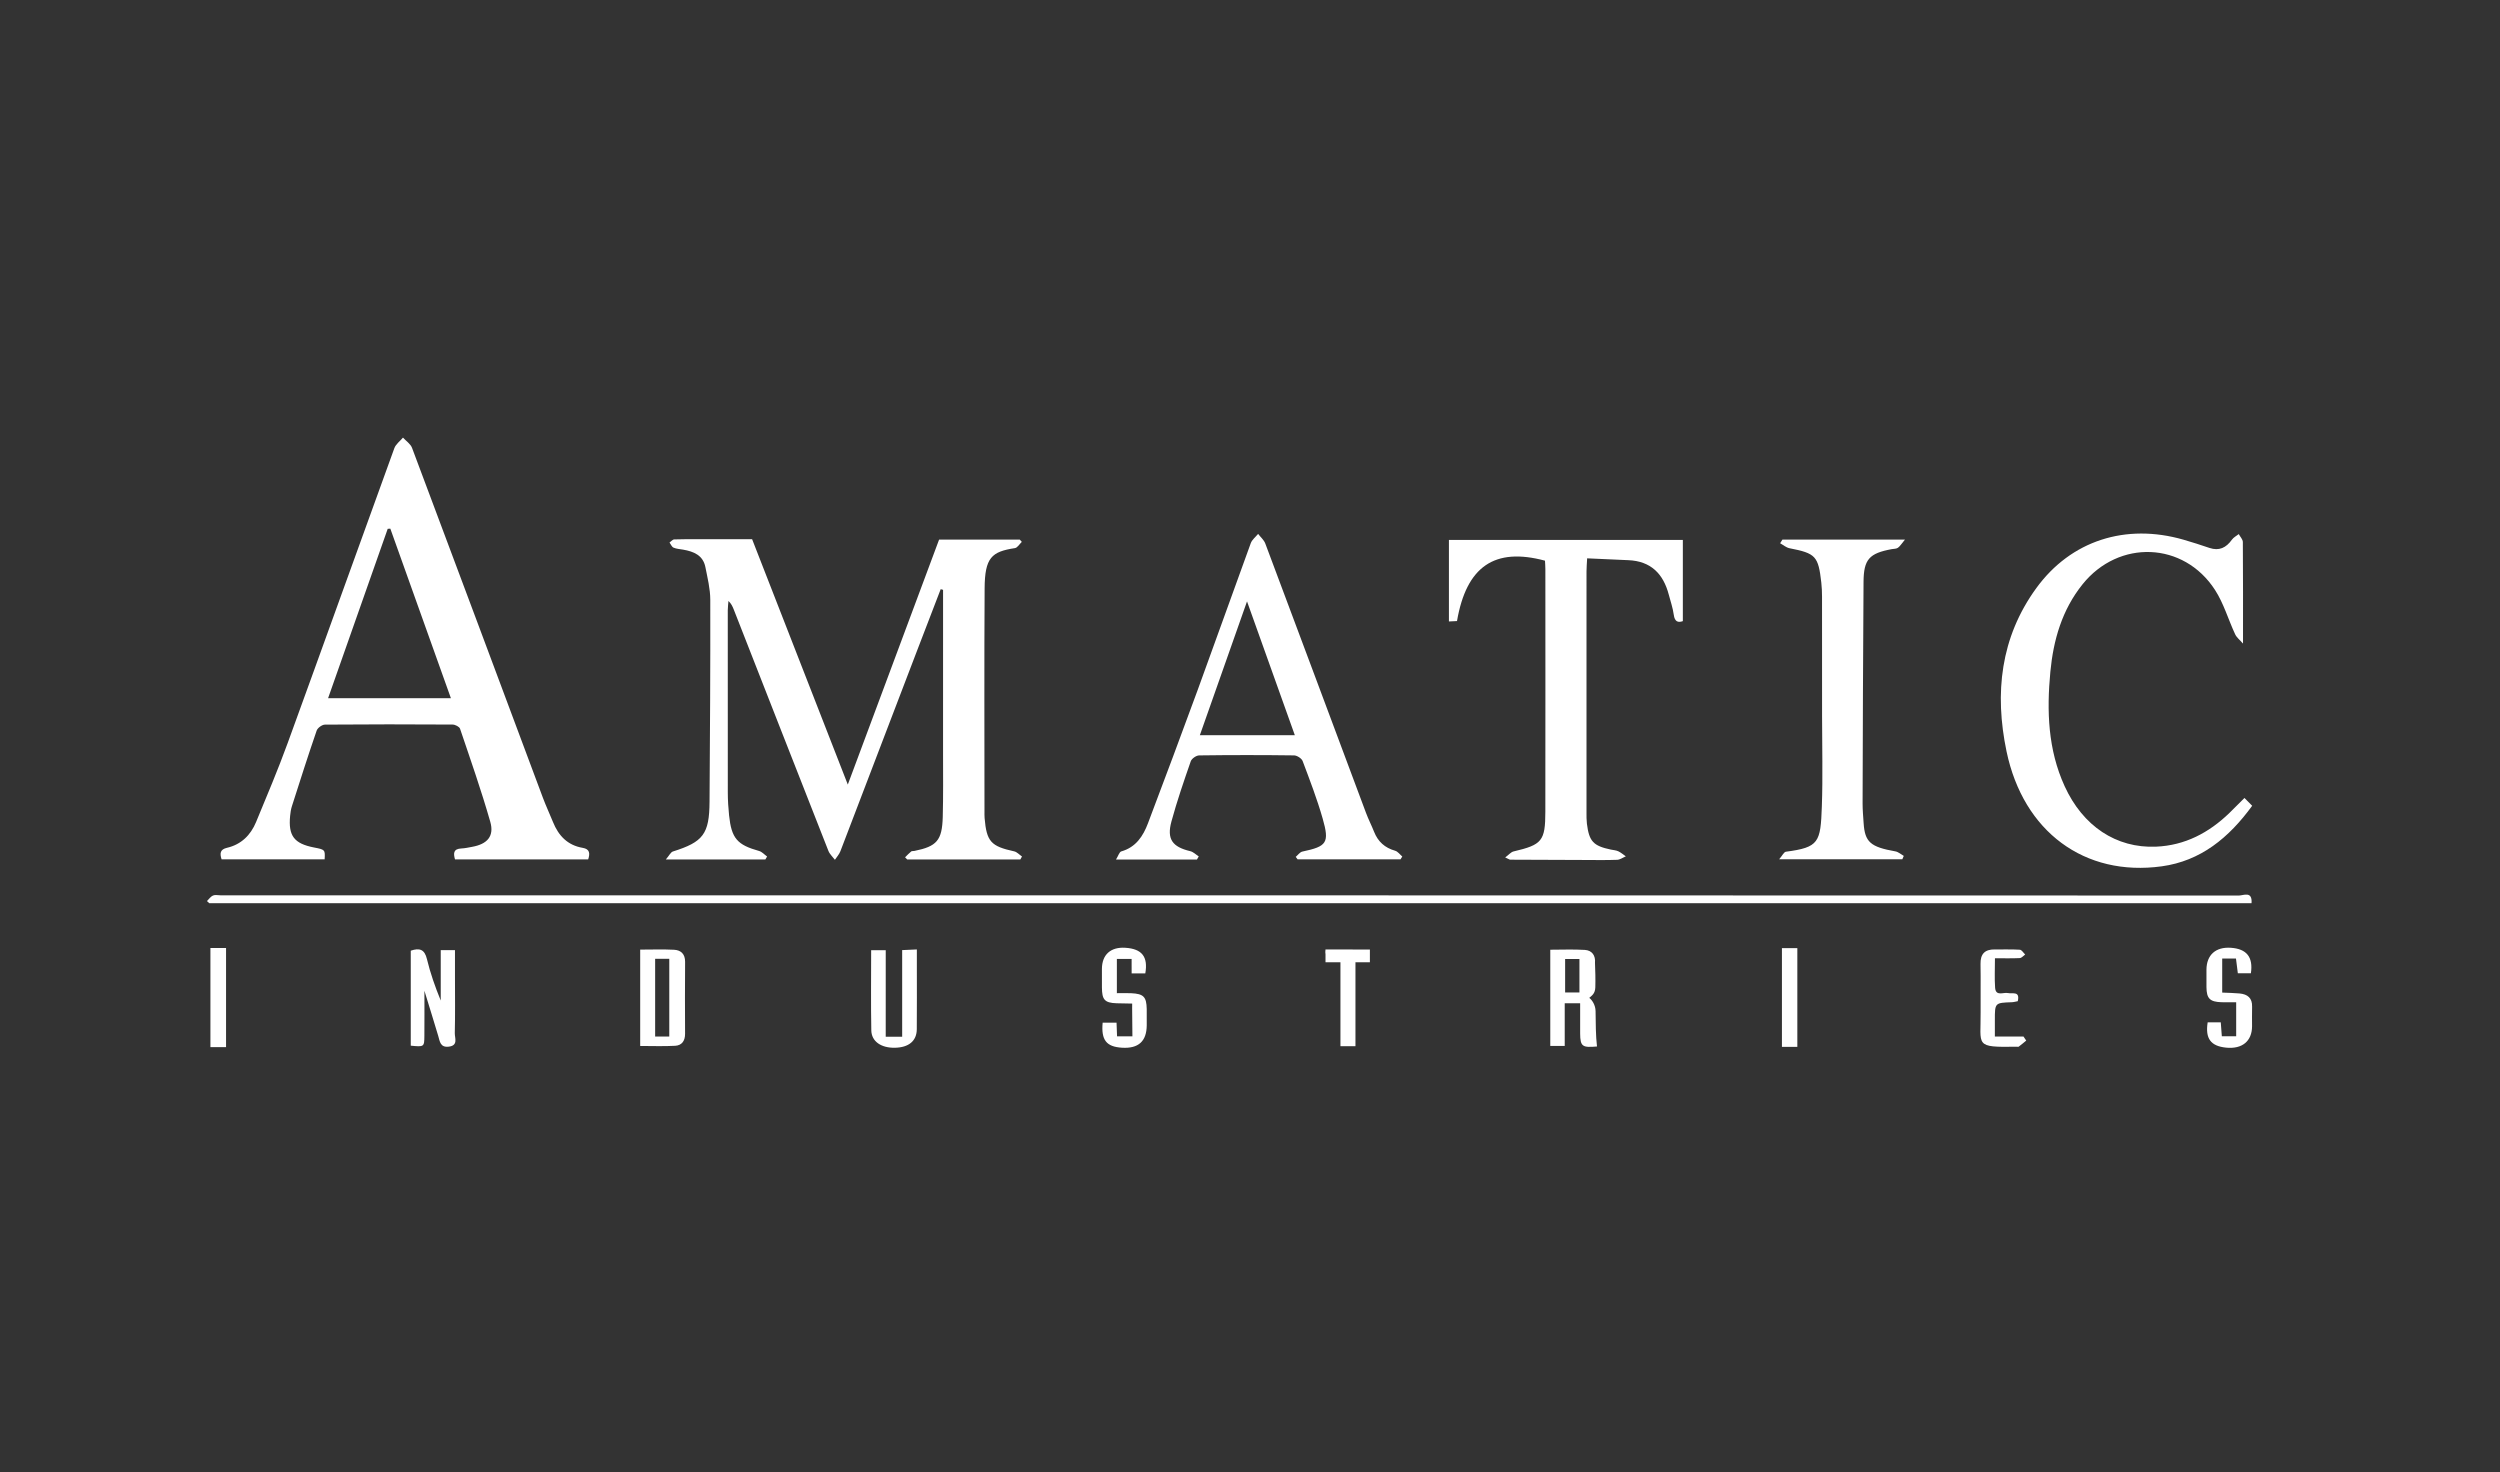 <svg width="197" height="116" viewBox="0 0 197 116" fill="none" xmlns="http://www.w3.org/2000/svg">
<rect x="0" y="0" width="197" height="116" fill="#333333" stroke="none"/>
<g id="amatic_industries">
<g id="Layer 16 copy">
<g id="Group">
<g id="Group_2">
<path id="Vector" d="M74.127 46.426C73.495 48.07 72.859 49.714 72.231 51.36C70.229 56.6 68.232 61.842 66.223 67.078C66.129 67.323 65.938 67.528 65.791 67.752C65.618 67.52 65.382 67.312 65.279 67.051C62.784 60.713 60.304 54.369 57.819 48.027C57.728 47.797 57.627 47.57 57.403 47.357C57.384 47.599 57.35 47.841 57.349 48.083C57.346 52.873 57.343 57.665 57.351 62.456C57.352 63.056 57.389 63.66 57.452 64.257C57.644 66.07 58.092 66.575 59.818 67.058C60.05 67.123 60.238 67.344 60.447 67.493C60.401 67.57 60.356 67.647 60.311 67.725C57.797 67.725 55.282 67.725 52.469 67.725C52.731 67.421 52.847 67.154 53.028 67.096C55.411 66.348 55.896 65.723 55.912 63.176C55.947 57.87 55.983 52.564 55.97 47.258C55.968 46.401 55.753 45.54 55.585 44.691C55.399 43.749 54.66 43.457 53.825 43.311C53.572 43.267 53.303 43.254 53.072 43.153C52.935 43.093 52.861 42.89 52.758 42.751C52.881 42.665 53.002 42.511 53.129 42.506C53.759 42.48 54.39 42.492 55.02 42.491C56.423 42.491 57.826 42.491 59.267 42.491C61.757 48.875 64.238 55.236 66.807 61.824C69.26 55.242 71.626 48.892 74 42.521C76.131 42.521 78.245 42.521 80.359 42.521C80.412 42.581 80.465 42.641 80.519 42.7C80.339 42.87 80.177 43.16 79.977 43.191C78.14 43.472 77.602 43.931 77.588 46.382C77.552 52.234 77.576 58.087 77.577 63.94C77.577 64.112 77.572 64.285 77.586 64.456C77.742 66.316 78.083 66.686 79.912 67.085C80.138 67.134 80.327 67.352 80.533 67.492C80.49 67.569 80.446 67.647 80.403 67.725C77.43 67.725 74.459 67.725 71.486 67.725C71.431 67.669 71.376 67.612 71.32 67.556C71.479 67.4 71.63 67.236 71.801 67.096C71.858 67.05 71.968 67.071 72.052 67.054C73.82 66.696 74.238 66.231 74.289 64.376C74.334 62.713 74.312 61.048 74.313 59.384C74.316 55.083 74.314 50.781 74.314 46.479C74.253 46.461 74.19 46.444 74.127 46.426Z" fill="white"/>
<path id="Vector_2" d="M46.348 67.723C42.871 67.723 39.385 67.723 35.855 67.723C35.717 67.239 35.721 66.888 36.359 66.859C36.643 66.846 36.926 66.781 37.207 66.73C38.399 66.514 38.959 65.895 38.634 64.758C37.928 62.288 37.076 59.859 36.252 57.425C36.196 57.261 35.865 57.096 35.662 57.095C32.309 57.074 28.956 57.071 25.604 57.1C25.379 57.102 25.026 57.358 24.953 57.571C24.273 59.546 23.639 61.537 23.003 63.527C22.925 63.77 22.887 64.029 22.862 64.284C22.71 65.864 23.174 66.475 24.741 66.781C25.621 66.952 25.621 66.952 25.582 67.715C22.876 67.715 20.166 67.715 17.461 67.715C17.309 67.246 17.341 66.933 17.889 66.806C19.007 66.547 19.751 65.809 20.178 64.778C21.031 62.716 21.902 60.659 22.665 58.564C25.485 50.822 28.26 43.062 31.074 35.318C31.19 35 31.523 34.761 31.755 34.484C31.998 34.752 32.351 34.978 32.469 35.294C35.921 44.481 39.346 53.677 42.783 62.87C43.023 63.513 43.317 64.135 43.574 64.772C44.009 65.854 44.725 66.61 45.919 66.811C46.472 66.905 46.505 67.243 46.348 67.723ZM35.531 55.019C33.921 50.514 32.34 46.085 30.758 41.657C30.689 41.662 30.62 41.667 30.551 41.672C28.992 46.099 27.434 50.526 25.853 55.019C29.122 55.019 32.26 55.019 35.531 55.019Z" fill="white"/>
<path id="Vector_3" d="M176.749 50.714C176.508 50.435 176.252 50.242 176.131 49.984C175.589 48.822 175.23 47.55 174.543 46.488C172.076 42.672 166.96 42.491 164.109 46.038C162.486 48.057 161.806 50.427 161.567 52.944C161.276 56.025 161.376 59.071 162.695 61.956C164.131 65.094 166.751 66.85 169.897 66.717C172.178 66.621 174.071 65.618 175.69 64.049C176.058 63.692 176.417 63.326 176.864 62.88C177.068 63.086 177.242 63.262 177.472 63.495C175.632 66.025 173.412 67.844 170.347 68.266C164.273 69.102 159.438 65.548 158.114 59.206C157.161 54.638 157.627 50.235 160.467 46.335C163.183 42.605 167.497 41.213 172.061 42.528C172.746 42.725 173.425 42.946 174.101 43.175C174.873 43.436 175.423 43.16 175.873 42.528C176.003 42.345 176.23 42.232 176.414 42.087C176.526 42.295 176.734 42.502 176.736 42.711C176.757 45.286 176.749 47.861 176.749 50.714Z" fill="white"/>
<path id="Vector_4" d="M94.32 67.731C92.264 67.731 90.209 67.731 87.941 67.731C88.121 67.442 88.201 67.136 88.357 67.091C89.507 66.763 90.077 65.891 90.461 64.872C91.785 61.368 93.1 57.861 94.387 54.343C95.792 50.502 97.156 46.646 98.56 42.805C98.662 42.526 98.942 42.314 99.139 42.071C99.332 42.323 99.599 42.547 99.706 42.832C102.36 49.901 104.995 56.977 107.639 64.049C107.829 64.558 108.079 65.043 108.279 65.548C108.586 66.324 109.127 66.808 109.934 67.037C110.148 67.098 110.313 67.336 110.5 67.493C110.455 67.567 110.41 67.64 110.364 67.713C107.659 67.713 104.954 67.713 102.248 67.713C102.2 67.649 102.151 67.586 102.103 67.522C102.276 67.379 102.431 67.145 102.626 67.104C104.555 66.695 104.776 66.425 104.226 64.501C103.787 62.965 103.212 61.467 102.648 59.971C102.568 59.761 102.204 59.527 101.969 59.525C99.477 59.492 96.984 59.492 94.493 59.526C94.263 59.529 93.906 59.777 93.832 59.989C93.287 61.555 92.747 63.125 92.311 64.724C91.928 66.126 92.382 66.737 93.791 67.072C94.034 67.129 94.239 67.343 94.461 67.484C94.414 67.566 94.367 67.648 94.32 67.731ZM102.033 57.935C100.782 54.436 99.57 51.041 98.265 47.389C96.975 51.05 95.775 54.454 94.548 57.935C97.067 57.935 99.482 57.935 102.033 57.935Z" fill="white"/>
<path id="Vector_5" d="M118.609 67.567C118.898 67.353 119.064 67.141 119.269 67.093C121.513 66.566 121.77 66.275 121.773 63.955C121.782 57.587 121.777 51.219 121.775 44.851C121.775 44.624 121.755 44.398 121.745 44.181C117.777 43.115 115.554 44.629 114.812 48.94C114.593 48.951 114.357 48.962 114.175 48.971C114.175 46.805 114.175 44.701 114.175 42.545C120.361 42.545 126.42 42.545 132.608 42.545C132.608 44.673 132.608 46.78 132.608 48.946C132.231 49.076 131.967 49.003 131.891 48.435C131.82 47.901 131.637 47.381 131.499 46.856C131.066 45.208 130.08 44.212 128.306 44.142C127.255 44.1 126.205 44.048 125.067 43.997C125.046 44.42 125.017 44.723 125.017 45.027C125.014 51.366 125.014 57.706 125.016 64.045C125.016 64.332 125.014 64.62 125.048 64.904C125.223 66.306 125.552 66.656 126.937 66.948C127.133 66.989 127.344 66.998 127.521 67.081C127.734 67.181 127.918 67.344 128.115 67.48C127.887 67.575 127.661 67.745 127.429 67.753C126.57 67.786 125.71 67.769 124.85 67.766C122.902 67.761 120.953 67.754 119.005 67.743C118.954 67.743 118.903 67.699 118.609 67.567Z" fill="white"/>
<path id="Vector_6" d="M177.422 71.17C123.717 71.17 70.103 71.17 16.488 71.17C16.428 71.115 16.369 71.059 16.309 71.004C16.464 70.853 16.596 70.65 16.782 70.568C16.95 70.493 17.176 70.551 17.377 70.551C70.395 70.551 123.413 70.55 176.431 70.568C176.781 70.567 177.496 70.184 177.422 71.17Z" fill="white"/>
<path id="Vector_7" d="M140.455 42.518C143.574 42.518 146.693 42.518 150.112 42.518C149.855 42.827 149.736 43.034 149.56 43.162C149.433 43.254 149.231 43.242 149.063 43.273C147.302 43.602 146.86 44.071 146.847 45.843C146.805 51.665 146.79 57.487 146.772 63.31C146.771 63.825 146.82 64.339 146.853 64.854C146.949 66.359 147.393 66.741 149.354 67.088C149.589 67.129 149.797 67.322 150.017 67.445C149.979 67.533 149.941 67.622 149.903 67.71C146.764 67.71 143.624 67.71 140.198 67.71C140.442 67.43 140.569 67.136 140.733 67.115C143.341 66.772 143.46 66.38 143.561 63.556C143.646 61.178 143.579 58.795 143.579 56.413C143.579 53.287 143.581 50.159 143.576 47.032C143.576 46.66 143.561 46.286 143.52 45.917C143.283 43.813 143.078 43.606 141.01 43.2C140.749 43.148 140.519 42.942 140.274 42.808C140.335 42.711 140.395 42.614 140.455 42.518Z" fill="white"/>
<path id="Vector_8" d="M32.368 82.399C32.368 79.871 32.368 77.391 32.368 74.914C33.069 74.676 33.458 74.812 33.641 75.571C33.906 76.677 34.285 77.754 34.73 78.843C34.73 77.533 34.73 76.224 34.73 74.868C35.124 74.868 35.422 74.868 35.852 74.868C35.852 75.612 35.852 76.318 35.852 77.025C35.852 78.488 35.874 79.95 35.838 81.412C35.828 81.795 36.13 82.387 35.359 82.477C34.687 82.555 34.66 82.061 34.53 81.623C34.197 80.504 33.848 79.39 33.444 78.073C33.444 79.399 33.452 80.518 33.441 81.635C33.434 82.496 33.416 82.503 32.368 82.399Z" fill="white"/>
<path id="Vector_9" d="M50.447 82.422C50.447 79.882 50.447 77.405 50.447 74.829C51.359 74.829 52.238 74.796 53.113 74.841C53.659 74.869 53.99 75.177 53.986 75.792C53.971 77.683 53.974 79.573 53.984 81.464C53.987 82.016 53.731 82.379 53.205 82.408C52.304 82.459 51.398 82.422 50.447 82.422ZM52.739 81.68C52.739 79.593 52.739 77.583 52.739 75.555C52.339 75.555 52.007 75.555 51.625 75.555C51.625 77.61 51.625 79.622 51.625 81.68C52.001 81.68 52.334 81.68 52.739 81.68Z" fill="white"/>
<path id="Vector_10" d="M125.843 82.463C124.717 82.558 124.521 82.493 124.516 81.445C124.513 80.674 124.516 79.903 124.516 79.057C124.103 79.057 123.753 79.057 123.3 79.057C123.3 80.16 123.3 81.263 123.3 82.42C122.871 82.42 122.543 82.42 122.162 82.42C122.162 79.907 122.162 77.427 122.162 74.838C123.079 74.838 123.985 74.797 124.885 74.853C125.454 74.888 125.738 75.298 125.685 75.872C125.709 76.387 125.73 77.241 125.711 77.806C125.695 78.283 125.462 78.433 125.234 78.631C125.449 78.795 125.725 79.189 125.731 79.68C125.74 80.56 125.745 81.659 125.843 82.463ZM124.46 78.207C124.46 77.286 124.46 76.445 124.46 75.571C124.054 75.571 123.705 75.571 123.332 75.571C123.332 76.473 123.332 77.315 123.332 78.207C123.71 78.207 124.04 78.207 124.46 78.207Z" fill="white"/>
<path id="Vector_11" d="M69.795 81.696C70.291 81.696 70.629 81.696 71.091 81.696C71.091 79.429 71.091 77.188 71.091 74.868C71.51 74.849 71.809 74.835 72.248 74.816C72.248 75.29 72.248 75.707 72.248 76.125C72.248 77.786 72.257 79.447 72.243 81.108C72.234 82.031 71.605 82.544 70.513 82.563C69.438 82.582 68.675 82.069 68.659 81.195C68.62 79.11 68.647 77.023 68.647 74.878C69.035 74.878 69.364 74.878 69.796 74.878C69.795 77.112 69.795 79.359 69.795 81.696Z" fill="white"/>
<path id="Vector_12" d="M176.195 75.534C175.803 75.534 175.491 75.534 175.11 75.534C175.11 76.418 175.11 77.284 175.11 78.216C175.584 78.238 176.035 78.243 176.482 78.285C177.104 78.344 177.488 78.642 177.465 79.331C177.449 79.846 177.465 80.362 177.462 80.877C177.455 82.044 176.684 82.679 175.427 82.555C174.207 82.435 173.762 81.844 173.964 80.562C174.287 80.562 174.616 80.562 174.997 80.562C175.024 80.923 175.049 81.257 175.08 81.657C175.44 81.657 175.793 81.657 176.211 81.657C176.211 80.813 176.211 79.97 176.211 78.977C175.821 78.977 175.433 78.988 175.047 78.975C174.137 78.945 173.88 78.682 173.869 77.788C173.864 77.329 173.867 76.872 173.869 76.414C173.874 75.251 174.593 74.604 175.79 74.685C177.036 74.769 177.559 75.414 177.371 76.691C177.049 76.691 176.719 76.691 176.341 76.691C176.291 76.3 176.243 75.922 176.195 75.534Z" fill="white"/>
<path id="Vector_13" d="M90.25 76.703C89.919 76.703 89.173 76.703 89.173 76.703L89.171 75.565C89.171 75.565 88.418 75.565 88.009 75.565C88.009 76.441 88.009 77.286 88.009 78.262C88.413 78.262 88.773 78.248 89.133 78.265C90.113 78.31 90.342 78.546 90.362 79.508C90.37 79.938 90.366 80.367 90.363 80.797C90.354 82.056 89.708 82.64 88.412 82.56C87.182 82.485 86.761 81.959 86.889 80.585C87.206 80.585 87.984 80.585 87.984 80.585L88.024 81.665C88.024 81.665 88.753 81.665 89.234 81.665C89.234 80.922 89.213 79.454 89.213 79.454L89.216 79.082C89.216 79.082 88.253 79.066 87.995 79.058C87.026 79.028 86.84 78.761 86.832 77.813C86.827 77.326 86.829 76.84 86.831 76.353C86.835 75.226 87.521 74.608 88.682 74.685C89.981 74.77 90.48 75.383 90.25 76.703Z" fill="white"/>
<path id="Vector_14" d="M159.667 81.999C159.472 82.158 159.281 82.322 159.079 82.473C159.042 82.501 158.968 82.48 158.91 82.481C155.545 82.534 156.102 82.429 156.073 79.746C156.06 78.486 156.09 77.226 156.065 75.966C156.049 75.164 156.408 74.803 157.195 74.816C157.853 74.826 158.512 74.797 159.167 74.839C159.313 74.849 159.445 75.084 159.584 75.214C159.444 75.313 159.308 75.489 159.162 75.497C158.543 75.528 157.922 75.51 157.202 75.51C157.202 76.357 157.162 77.096 157.214 77.829C157.265 78.542 157.865 78.174 158.228 78.253C158.594 78.333 159.19 78.067 159.001 78.894C158.856 78.92 158.695 78.969 158.531 78.975C157.194 79.022 157.194 79.02 157.195 80.392C157.195 80.789 157.195 81.184 157.195 81.678C157.996 81.678 158.724 81.678 159.451 81.678C159.523 81.784 159.595 81.891 159.667 81.999Z" fill="white"/>
<path id="Vector_15" d="M16.581 74.705C17.023 74.705 17.389 74.705 17.813 74.705C17.813 77.312 17.813 79.896 17.813 82.515C17.394 82.515 17.009 82.515 16.581 82.515C16.581 79.914 16.581 77.352 16.581 74.705Z" fill="white"/>
<path id="Vector_16" d="M140.416 74.712C140.847 74.712 141.214 74.712 141.63 74.712C141.63 77.304 141.63 79.865 141.63 82.492C141.252 82.492 140.868 82.492 140.416 82.492C140.416 79.941 140.416 77.359 140.416 74.712Z" fill="white"/>
</g>
<path id="Vector_17" d="M107.947 74.822H106.876C106.078 74.808 105.275 74.82 104.449 74.82C104.429 74.981 104.43 75.104 104.45 75.199V75.827H105.627C105.627 77.931 105.627 80.171 105.627 82.44C106.049 82.44 106.357 82.44 106.81 82.44C106.81 80.177 106.81 78.01 106.81 75.827H107.947V74.822Z" fill="white"/>
</g>
</g>
</g>
</svg>
